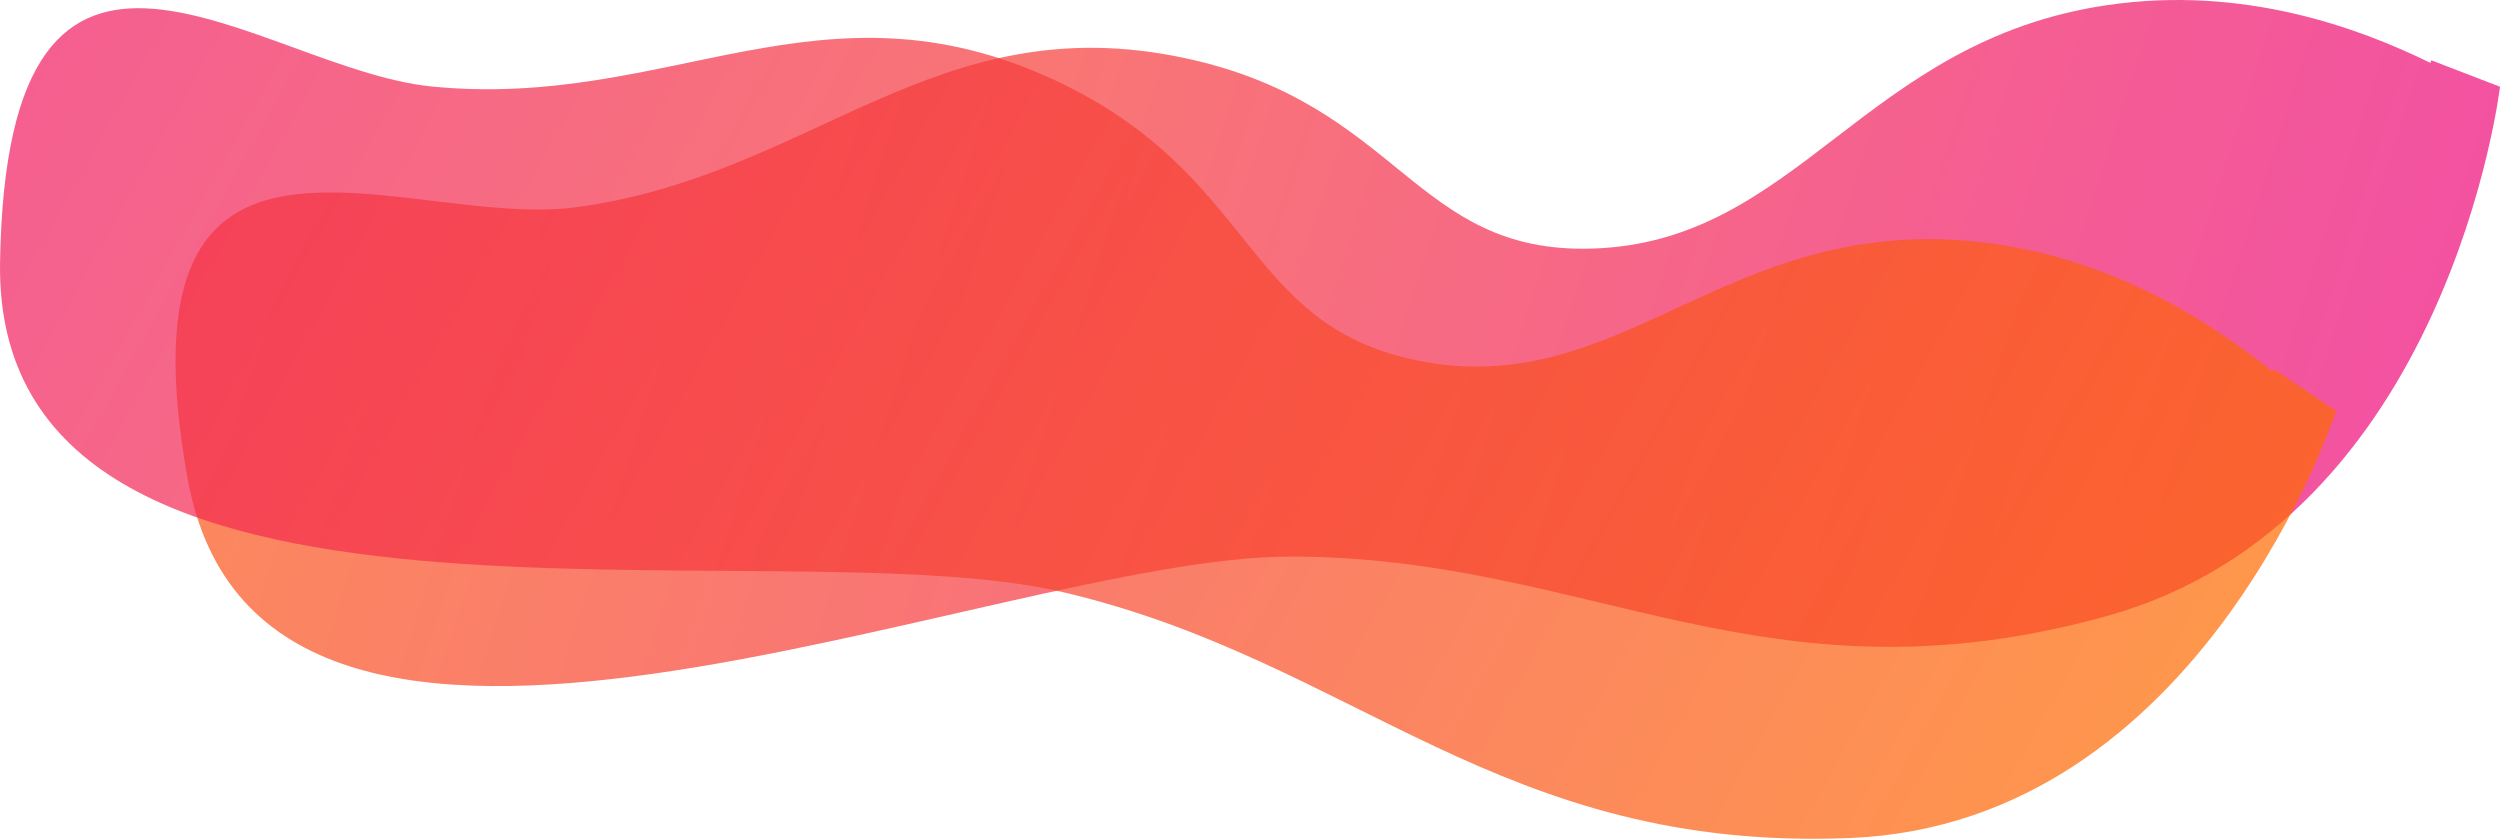 <?xml version="1.0" encoding="UTF-8"?>
<svg id="Layer_1" data-name="Layer 1" xmlns="http://www.w3.org/2000/svg" xmlns:xlink="http://www.w3.org/1999/xlink" viewBox="0 0 1958.77 657.2">
  <defs>
    <style>
      .cls-1 {
        fill: url(#linear-gradient);
      }

      .cls-1, .cls-2 {
        fill-opacity: .7;
        fill-rule: evenodd;
      }

      .cls-2 {
        fill: url(#linear-gradient-2);
      }
    </style>
    <linearGradient id="linear-gradient" x1="1554.17" y1="152.94" x2="-422.14" y2="788.2" gradientTransform="translate(262 669.35) scale(1 -1)" gradientUnits="userSpaceOnUse">
      <stop offset="0" stop-color="#ee0979"/>
      <stop offset=".99" stop-color="#ff6a00"/>
    </linearGradient>
    <linearGradient id="linear-gradient-2" x1="1353.06" y1="-40.13" x2="-483.69" y2="988.21" gradientTransform="translate(262 669.35) scale(1 -1)" gradientUnits="userSpaceOnUse">
      <stop offset="0" stop-color="#ff6a00"/>
      <stop offset="1" stop-color="#ee0979"/>
    </linearGradient>
  </defs>
  <path class="cls-1" d="M1904.26,49.29c-55.89-27.42-146.58-60.98-253.31-45.27-191,28.1-242.17,185.84-403.44,190.75-140.06,4.26-150.08-113.23-319.47-149.32-195.88-41.73-291.19,92.24-476.86,116.94-135.22,17.99-362.73-113.88-304.23,212.37,58.5,326.24,629,61.31,864,61.31s372.5,120.97,640,46.53c267.5-74.45,307.82-414.63,307.82-414.63l-53.85-20.75"/>
  <path class="cls-2" d="M1780.6,291.16c-49.38-39.65-131.61-93.3-238.98-102.48-192.13-16.42-272.41,126.04-431.02,93.77-137.76-28.02-125.03-145.21-283.72-219.42-183.52-85.82-302.39,23.26-488.66,4.74C202.55,54.29,5.4-126.93.04,205.49c-5.36,332.42,603.23,204.5,832.99,258.51,229.76,54.01,341.01,203.89,616.82,192.58,275.81-11.31,380.47-334.64,380.47-334.64l-48.67-32.66"/>
</svg>